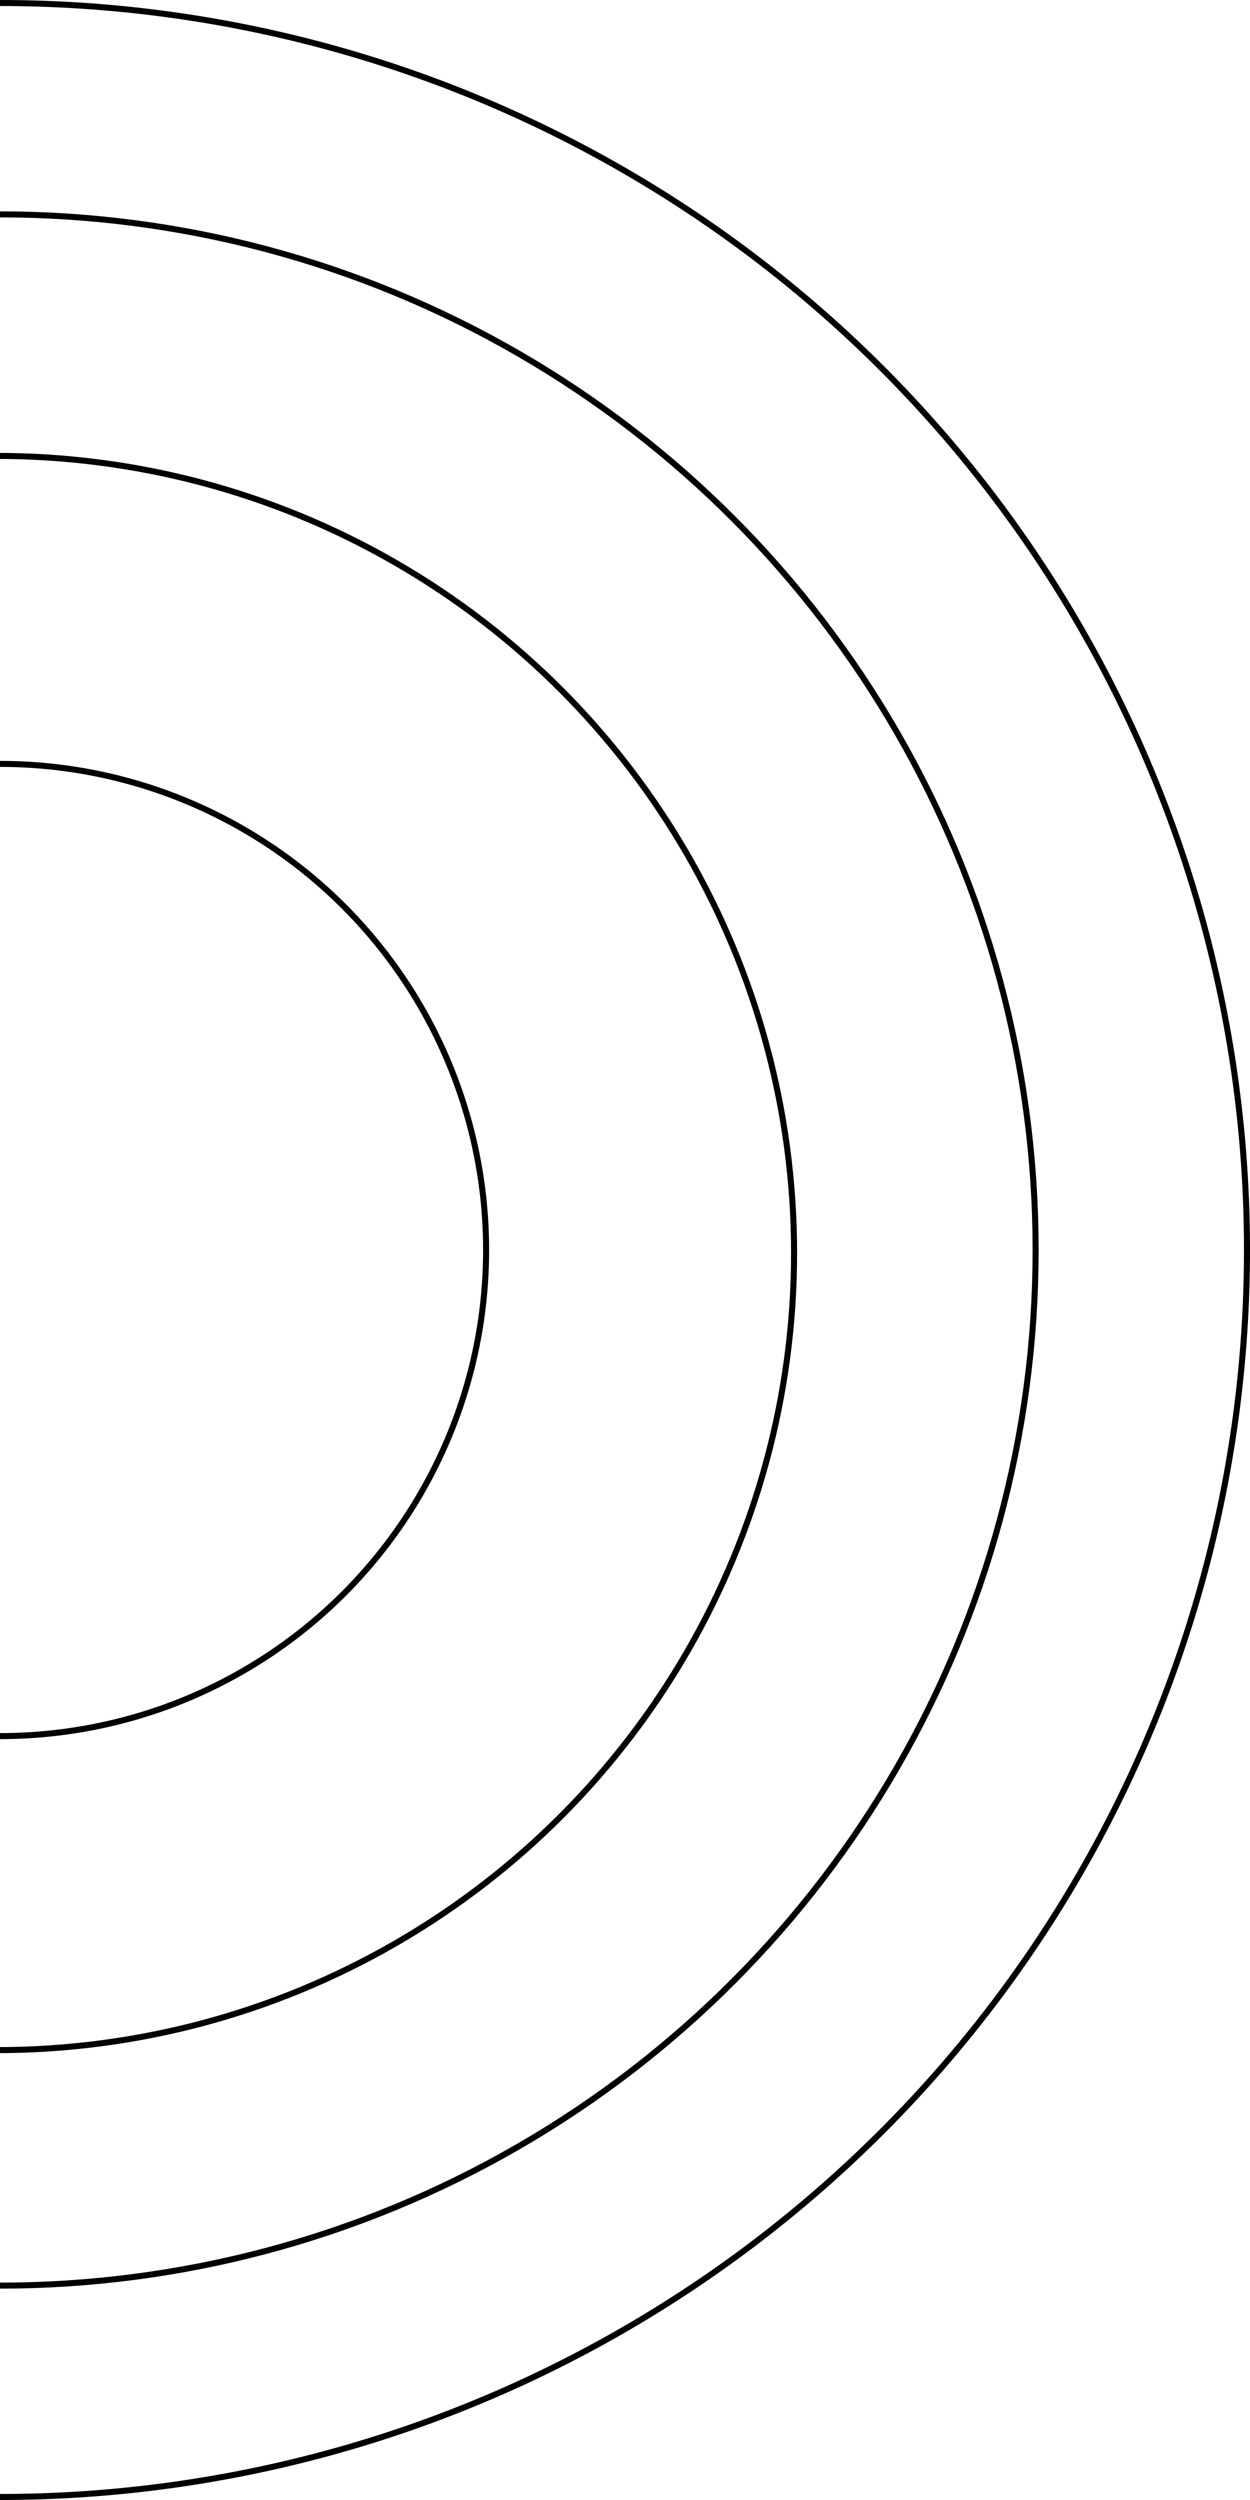 <svg width="142" height="284" viewBox="0 0 142 284" fill="none" xmlns="http://www.w3.org/2000/svg">
<g clip-path="url(#clip0_4004_67)">
<circle cx="55.565" cy="55.565" r="55.222" transform="matrix(-1 0 0 1 55.565 86.435)" stroke="#20B486" stroke-opacity="0.25" style="stroke:#20B486;stroke:color(display-p3 0.126 0.706 0.525);stroke-opacity:0.25;" stroke-width="0.686"/>
<circle cx="90.894" cy="90.894" r="90.551" transform="matrix(-1 0 0 1 90.551 51.449)" stroke="#20B486" stroke-opacity="0.25" style="stroke:#20B486;stroke:color(display-p3 0.126 0.706 0.525);stroke-opacity:0.25;" stroke-width="0.686"/>
<circle cx="117.99" cy="117.99" r="117.647" transform="matrix(-1 0 0 1 117.99 24.01)" stroke="#20B486" stroke-opacity="0.25" style="stroke:#20B486;stroke:color(display-p3 0.126 0.706 0.525);stroke-opacity:0.25;" stroke-width="0.686"/>
<circle cx="142" cy="142" r="141.657" transform="matrix(-1 0 0 1 142 0)" stroke="#20B486" stroke-opacity="0.25" style="stroke:#20B486;stroke:color(display-p3 0.126 0.706 0.525);stroke-opacity:0.25;" stroke-width="0.686"/>
</g>
<defs>
<clipPath id="clip0_4004_67">
<rect width="142" height="284" fill="white" style="fill:white;fill-opacity:1;" transform="matrix(-1 0 0 1 142 0)"/>
</clipPath>
</defs>
</svg>
